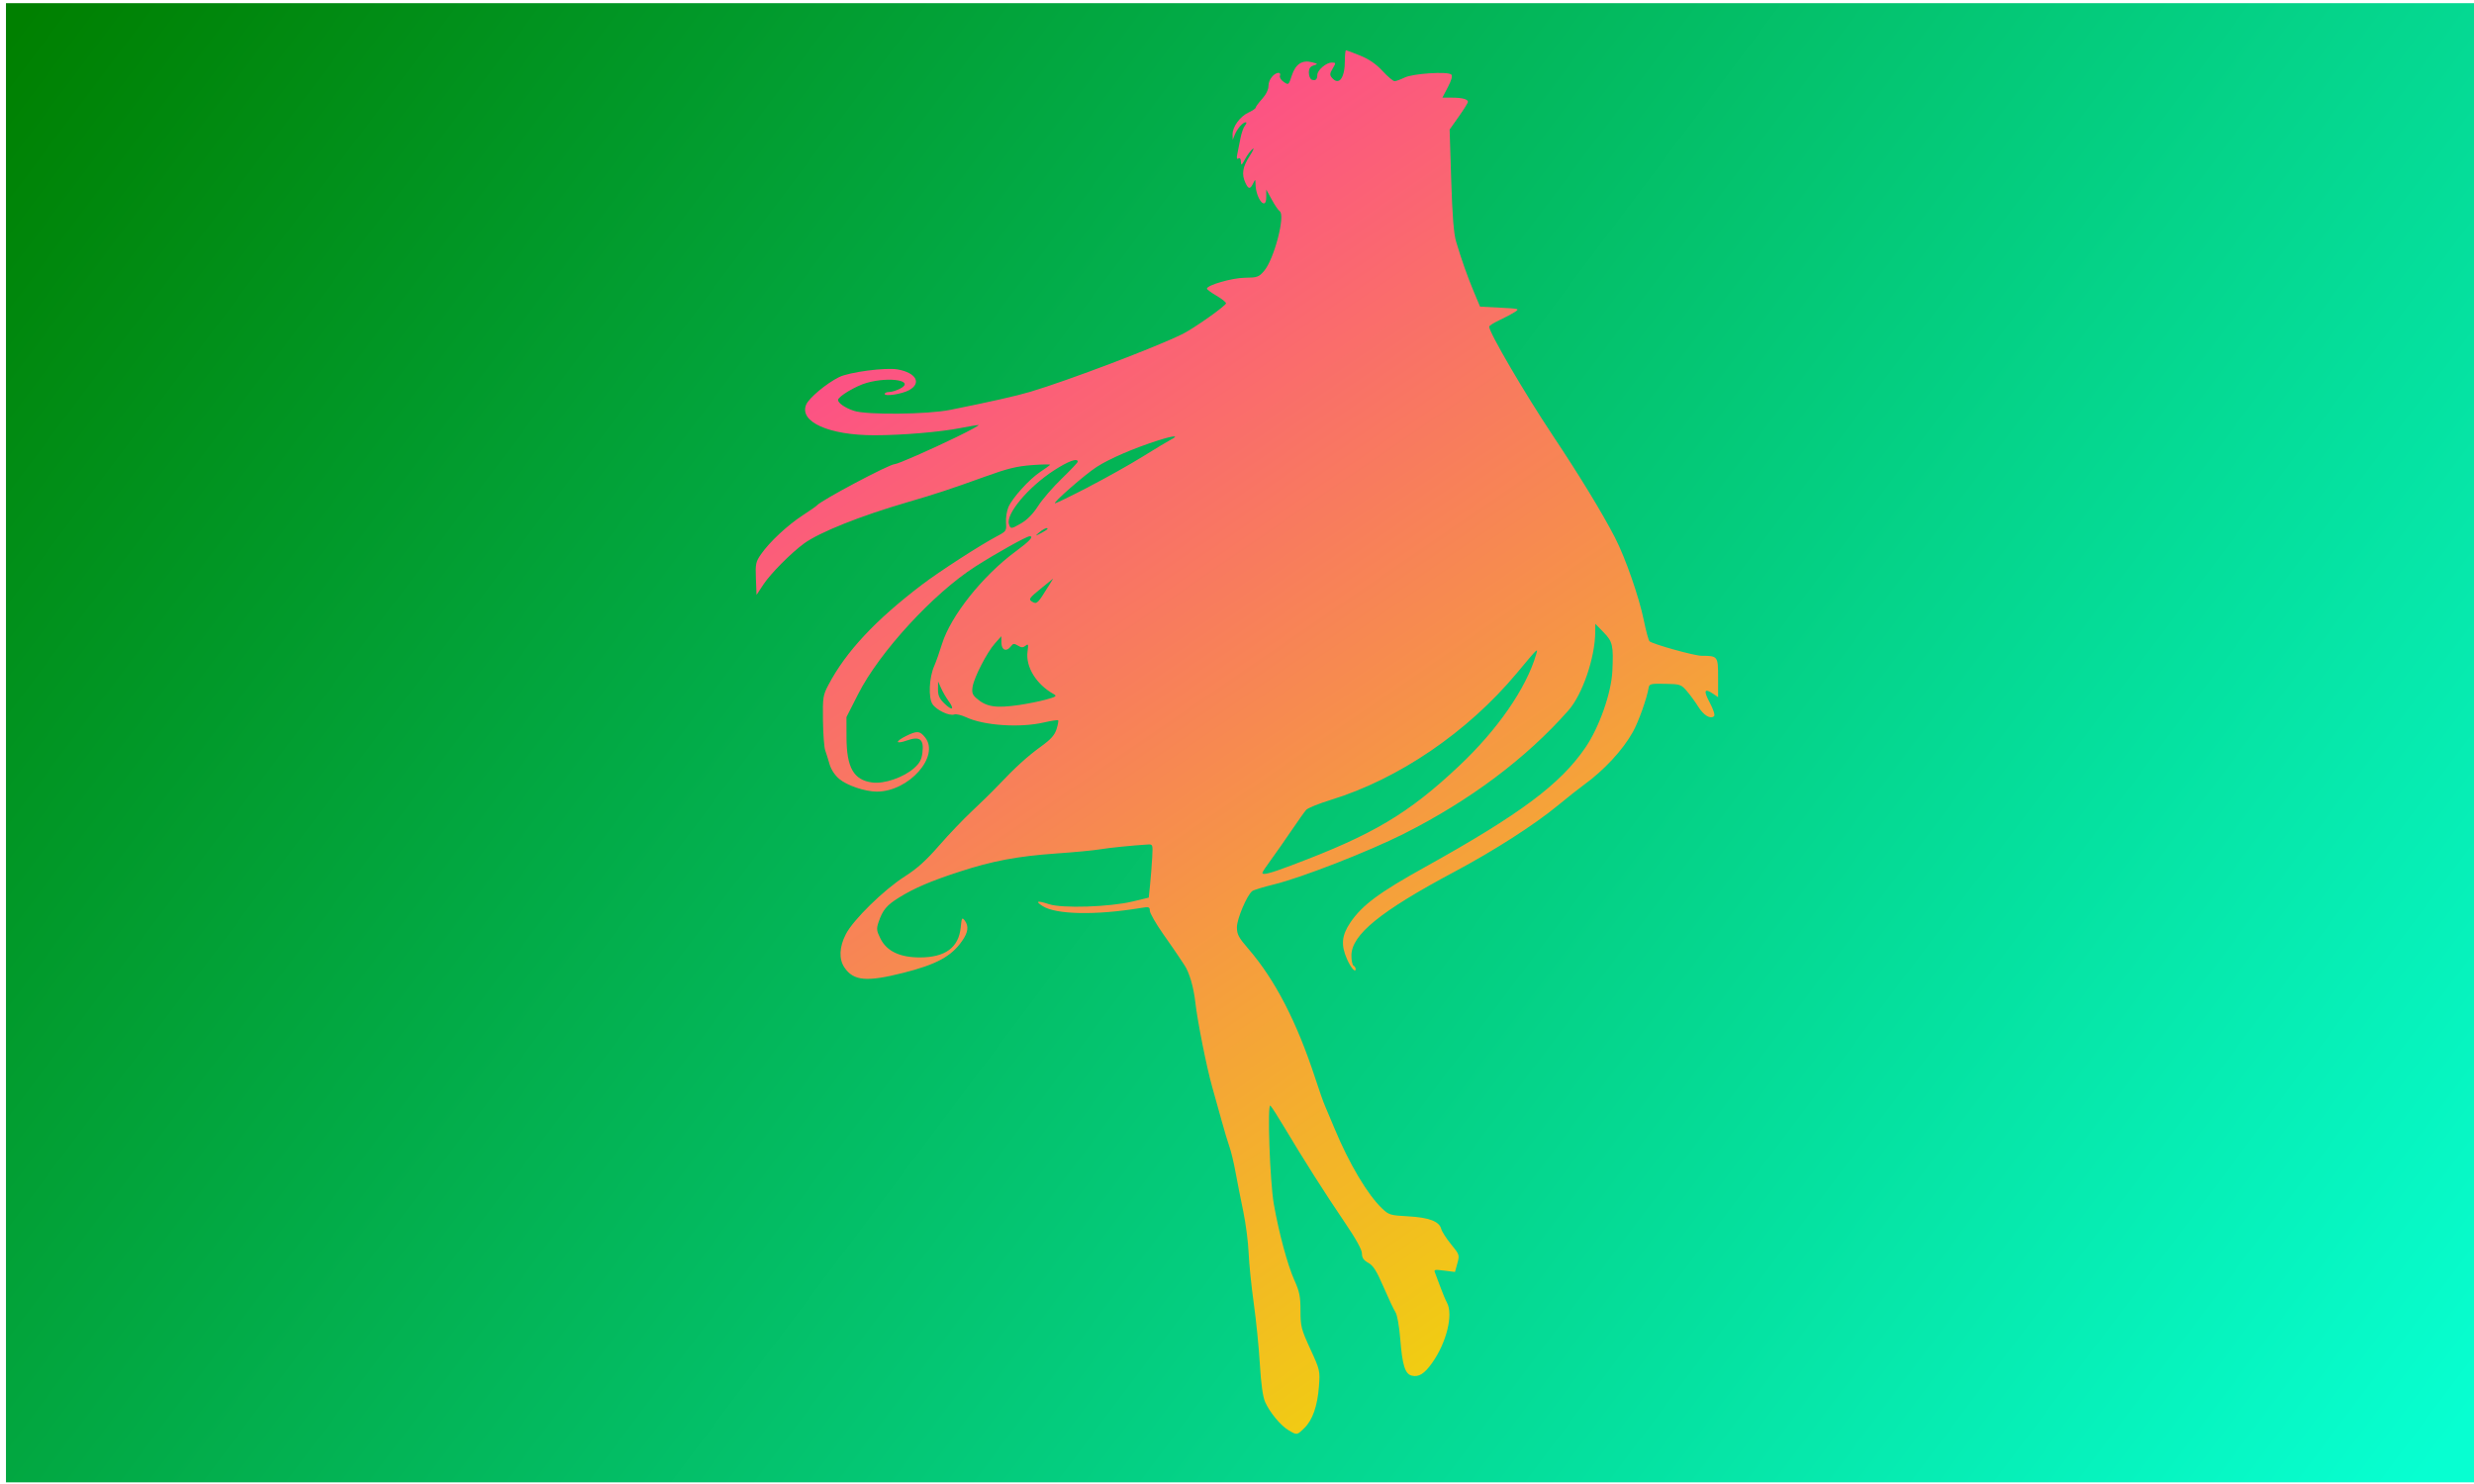 <svg height="3000" viewBox="0 0 5000 3000" width="5000" xmlns="http://www.w3.org/2000/svg" xmlns:xlink="http://www.w3.org/1999/xlink"><linearGradient gradientUnits="userSpaceOnUse" x1="4863.523" x2="24.814" y1="2704.715" y2="12.407"><stop offset="0" stop-color="#008000"/><stop offset="1" stop-color="#000080"/></linearGradient><linearGradient id="a" gradientUnits="userSpaceOnUse" x1="-68.787" x2="77.2" y1="-117.394" y2="-19.06"><stop offset="0" stop-color="#008000"/><stop offset="1" stop-color="#07ffd1"/></linearGradient><linearGradient id="b" gradientUnits="userSpaceOnUse" x1="1563.275" x2="3418.114" y1="142.68" y2="2847.394"><stop offset="0" stop-color="#ff33a1"/><stop offset="1" stop-color="#efe000"/></linearGradient><path d="m-70.1-117.8h150v100c-50 0-100 0-150 0 0-33.3 0-66.7 0-100z" fill="url(#a)" fill-rule="evenodd" stroke-dashoffset="1.903" stroke-linejoin="round" stroke-width="9.35" transform="matrix(33.315 0 0 29.903 2347.457 3529.003)"/><path d="m2604.4 2891.5c-16.2-9.6-38.2-36.2-47.6-57.4-4.6-10.6-8.2-36.4-10.6-76.4-1.9-33.2-7.5-88.5-12.3-122.8s-9.5-80.3-10.4-102c-.9-21.8-5.7-59.2-10.7-83.3-5-24-12-59.6-15.6-79.1-3.5-19.5-9.1-42.9-12.4-52-3.3-9.2-10.3-32.6-15.6-52-5.3-19.5-14-50.6-19.3-69.1-10.9-38-29.8-132.6-34-170.3-3.5-31.6-12.3-61.6-22.2-76.1-4.2-6.2-9.6-14.4-12-18.1-2.4-3.8-16.3-24-31.1-45-14.7-21-26.8-42.1-26.8-46.8 0-7.8-1.7-8.3-18.2-5.6-90.8 15.1-171.2 13.5-198.4-3.8-16-10.2-11-11.7 12.7-3.9 26.8 8.9 122.7 5.8 169.6-5.5l32.1-7.7 2.8-27c1.5-14.8 3.4-39.2 4.2-54 1.4-26.6 1.3-27.1-9.2-26.4-31.2 1.9-77.6 6.6-97.3 9.9-12.3 2.1-51.8 5.8-87.8 8.3-77.9 5.5-128.1 14.9-195.5 36.9-58.1 18.9-91.2 33.1-122.4 52.5-24.5 15.2-32.6 25-40.7 49-4.7 13.8-4.2 17.8 3.7 33.6 12.7 25.5 39.1 38.1 79.6 38.1 51.4 0 78.6-20 82.6-60.7 1.9-19.6 2.7-21 8-14.1 8.7 11.5 7.1 24-5.2 41.5-21.9 31.4-51.7 47.5-118.9 64.5-74 18.7-100.5 16.3-118.8-10.7-11.6-17.1-10.6-41.6 2.8-67.6 14.9-29 76.9-89.7 119.2-116.7 24.9-15.8 43.3-32.5 69.1-62.2 19.4-22.3 49.3-53.6 66.5-69.7 17.2-16 41.1-39.4 53-52 34.2-36.2 59.2-58.9 87.1-79.1 19.5-14.1 27.1-22.7 30.9-34.8 2.8-8.8 4.2-16.8 3.2-17.8s-14.1 1.1-29.2 4.5c-48.3 11.1-120.5 6.2-156.4-10.5-9.7-4.5-20.5-7.1-24.1-5.8-9.9 3.7-35.9-8.5-44.2-20.8-8.7-13-6.9-53.7 3.5-77.2 3.5-8 10.6-27.9 15.6-44.2 17.5-56.8 82.3-138.3 149.3-187.6 27.9-20.5 37.1-30.6 27.9-30.4-6.4.1-67.2 34.1-109.7 61.2-84.6 54.1-193.9 173-236.9 257.9l-23.6 46.5.1 41c.2 61.3 14.5 86.2 52.2 91.2 24.1 3.2 63.4-10.4 84.4-29.1 11.5-10.2 15.2-17.3 16.9-31.9 3.1-26.6-5.3-33.1-31.3-24-23.5 8.2-24.7 2.4-1.9-9 22.2-11 27.8-10.6 38.4 2.6 30.8 38.1-32.7 109.8-97.3 109.8-23.9 0-60.5-12.4-76.2-25.7-9-7.7-16.5-19.2-19.5-29.8-2.7-9.5-6.6-22-8.7-27.8-2.2-5.8-4.2-33-4.6-60.4-.6-47 0-51.1 11.3-72.5 35.3-66.9 94.8-130.6 188.8-202.1 35.2-26.8 117.9-80.2 152-98.2 18.4-9.7 19.1-10.8 17.9-27.3-.7-9.4 1.5-23.6 4.9-31.5 8-18.6 42.1-56.3 64.4-71.1 9.6-6.4 18.4-12.7 19.7-14.1s-15-1.2-36.2.4c-30.9 2.3-49.7 6.9-94.5 23.1-70.9 25.6-99.7 35.1-158.3 52.2-94.1 27.4-176.7 60.4-207.8 82.9-26.3 19.1-67.9 61-82.4 83l-14 21.2-1.3-32.8c-1.2-30-.3-34.2 10.7-49.9 17.2-24.6 52.9-57.9 83.8-78.1 14.7-9.6 27.7-18.6 28.8-20.1 8.5-10.2 146.6-83.5 157.2-83.4 5.6.1 72.4-29.2 125.6-55.1 27.1-13.2 46.8-24 43.7-24-3 0-19.4 2.7-36.4 6.1-40.2 8-118 14.6-173.6 14.6-92.1.1-153-27.2-138.2-62 5.8-13.5 40.8-42.8 66.6-55.6 20.3-10.1 94.1-19.8 118.2-15.5 37.4 6.6 49.1 27.8 23.2 41.9-14.6 8-49.3 13.3-49.3 7.6 0-2.1 4-3.8 8.8-3.8s14.6-2.9 21.7-6.5c32-16.1-19.7-25.4-67-12-22.2 6.3-57.8 27.6-57.8 34.6 0 6.2 14.5 16.1 32.1 21.9 25.9 8.6 148.3 7.4 195-2 81.1-16.3 134-28.2 161.6-36.5 75.9-22.6 254.8-90.6 307.6-116.8 23.4-11.7 87.8-57.2 87.8-62.1 0-2.2-8.7-9.1-19.3-15.3s-19.3-12.6-19.3-14.2c0-7.2 50.8-21.8 76.6-22.1 25.5-.3 28.2-1.3 39-13.9 20.3-23.6 43.6-113.3 31.4-120.7-2.6-1.6-9.8-12-15.9-23.3l-11.2-20.4v15.1c0 29-20.9 4-21.7-25.9-.3-10.8-.3-10.8-4.9-1.5-6 12.1-9.4 11.8-15.5-1.2-8.1-17.3-5.8-32.3 8.4-54 7.3-11.3 10.1-17.8 6.1-14.6s-10.9 12.5-15.3 20.7c-7 12.8-8.1 13.5-8.3 5.3-.1-6.1-2-8.5-5-6.7-3.4 2-4.1-.7-2.3-9.1 1.4-6.6 4.2-20.8 6.3-31.6s6.2-22.5 9.3-26c3-3.6 3.7-6.5 1.4-6.5-5.8 0-17.1 12.8-22.1 25.1l-4.2 10.3-.3-10.4c-.4-15.4 14.8-36.6 31.8-44.5 8.3-3.8 15-8.4 15-10.2s5.8-9.6 12.9-17.5c8.1-9 12.9-18.8 12.9-26.6 0-12.1 11-26.1 20.6-26.1 2.7 0 3.9 2.6 2.6 5.8s2.1 8.8 7.6 12.5c9.8 6.7 10 6.5 16.4-13.1 7.5-23.1 21.1-31.9 41-26.6 12.1 3.2 12.2 3.5 3 6.4-7 2.2-9.6 6.3-9.6 14.8 0 6.5 2.7 12.8 6 14 7.4 2.7 11.1-.5 11.1-9.6 0-9.6 17.9-25 29-25 8.9 0 9 .4 2 12.1-6 10.1-6.2 13.1-1.4 18.7 14.2 16.6 26.1.6 26.1-35.2 0-11.3 1-20.5 2.3-20.5 1.2 0 14.1 4.8 28.6 10.8 18.2 7.4 32.2 17.1 45.3 31.2 10.4 11.3 21.3 20.5 24.3 20.5s11.9-3.3 20-7.2c16.6-8.3 87.7-12.9 94.6-6.2 2.8 2.7.4 11.5-6.9 25.4l-11.1 21.3h19c20.8 0 32.6 3.1 32.6 8.6 0 1.9-8.3 15.3-18.5 29.7l-18.5 26.2 3.2 102c2.3 72.7 5.1 108.6 10 124.9 10.5 35.3 22.7 70 36.1 102l12.2 29.1 40.3 2.1c39.4 2 40.1 2.2 29.6 9-5.9 3.8-19.9 11.2-31.1 16.4s-20.4 11.1-20.4 13c0 11.9 71.9 134.9 128.4 219.7 54.3 81.5 100.6 157.5 125.9 206.7 21.1 40.9 48.8 120.5 58.3 167.4 4.4 21.4 9.5 40.4 11.5 42.2 6.5 5.8 90.3 29.2 105 29.3 33.2.1 33.6.7 33.6 44.4v39.3l-9.5-6.5c-18.3-12.5-20.6-7.2-7.5 17.3 7.4 13.9 11.1 25.3 8.9 27.5-7.1 6.9-21.2-1.5-32.1-19.2-6-9.6-16.4-23.8-23-31.5-11.6-13.4-13.5-14-43.9-14.6-28.7-.6-31.9.2-33.2 7.7-3.9 22.5-20.5 69.1-31.9 89.5-20.4 36.8-58.4 77.7-99.6 107.5-8.5 6.1-32.3 24.9-52.8 41.8-48.2 39.5-127.8 90.5-208.7 133.7-149.8 79.9-207.8 127.2-207.8 169.2 0 9.8 1.9 19 4.3 20.4s4.3 4.4 4.3 6.7c0 8.8-9.6-2.2-17.5-20-12.7-28.7-10.8-48.1 7.1-74.4 23.8-34.9 58-60.2 150.5-111.6 192.1-106.7 273.8-167.6 324.4-241.9 27.9-41 52.2-110.1 54.3-154.3 2.4-51.8.7-59.5-17.5-78.2l-17-17.5-.1 16.7c-.4 52-25.9 126.4-54.2 158.5-85.8 97.2-199 182-332.7 249.4-71.3 35.9-207.2 88.9-262.3 102.3-21.2 5.2-41 11.2-44 13.5-10.7 8.2-31 56.2-31 73.1 0 14.3 3.5 20.9 22.7 43.1 54.5 63 98.5 148.3 136.1 263.6 7.5 22.9 16 47.3 19.1 54.1 3 6.9 11.7 27.5 19.3 45.8 29.7 71.6 67.3 134.7 96.7 162.4 13.2 12.5 16.5 13.5 52 15.4 42.4 2.3 63.1 10.2 67 25.4 1.4 5.4 10.4 19.5 20 31.2 17 20.7 17.3 21.7 12.6 38.6l-4.8 17.3-21.7-2.8c-19.7-2.5-21.4-2.1-18.5 4.7 1.7 4.1 6.6 17.2 10.9 29s10.1 25.7 13 30.9c13.3 24.1-.6 80.8-29.9 122.1-15.5 21.9-27 29.1-41 25.7-13.6-3.3-19.2-21-23.4-74.3-2.1-26.1-6.1-48.7-9.7-54.1-3.4-5.2-14.2-28.1-24.1-51-14-32.5-20.8-43.2-30.8-48.7-9.5-5.3-12.8-10.2-12.8-18.9 0-7.8-12.2-29.7-36-64.7-37.8-55.5-83.4-127.4-121.7-191.7-12.5-21-24.8-40.1-27.3-42.4-6.6-6.1-1.1 153.2 6.9 198.9 10.1 57.7 27.8 123.3 41.4 153.6 10.5 23.3 12.5 33.3 12.5 62 0 31.7 1.5 37.4 19.9 77.5 19.5 42.4 19.8 44 17.4 75.4-3 39.9-12.9 68.2-29.5 84.3-15 14.6-14.8 14.6-31.6 4.6zm7.6-1142.9c163.2-61.4 234.2-103.6 336.5-199.9 77.9-73.3 135.6-156.6 155.9-225.1 4.4-14.9 4.7-15.1-39 37.3-99.4 119.1-238.8 214.1-375.8 256.1-24 7.4-46.5 16.5-49.8 20.2s-16.8 22.7-30 42.2-31.7 45.9-41.2 58.9c-9.5 12.9-17.3 24.6-17.3 26 0 5.5 14.4 1.8 60.9-15.7zm-694.6-330.9c-5-6.8-11.9-18.7-15.3-26.3l-6.2-13.8-.2 15.9c-.1 12.3 2.8 18.8 12.9 28.6 15.9 15.4 21.3 12.7 8.8-4.5zm142.3 7.5c16.9-2.5 41.4-7.4 54.4-11 20.6-5.7 22.5-7.1 15.3-11.1-35.3-19.8-56.9-55.2-52.7-86 2-14.6 1.5-16.2-4.1-11.7-5.1 4.1-8.2 4.1-15.4-.3-7.6-4.6-9.7-4.4-14 1.3-8.9 11.9-19.1 8.3-19.3-6.8l-.2-13.5-12.9 14.6c-16.2 18.3-41.9 68.1-45.1 87.4-1.9 11.8-.5 16.3 7.6 23.4 20 17.6 39 20.6 86.3 13.7zm58.4-238.7 10.5-17-22.3 18.1c-27.4 22.3-28.6 24.1-19.2 29.4 8.3 4.7 10.8 2.2 30.9-30.5zm-4.1-114.6c3.5-2.3 4.2-4.3 1.5-4.3s-9.4 3.8-15 8.5c-7.9 6.7-8.3 7.7-1.5 4.3 4.7-2.3 11.5-6.2 15-8.5zm-49.4-14.5c11.4-6.5 23.4-18.9 33.3-34.3 8.5-13.3 30-38.3 47.8-55.4 17.8-17.2 32.4-32.6 32.4-34.3.3-8.3-19.4-1.1-48.4 17.8-51.7 33.6-97.3 88.1-90.6 108.4 3.3 10.2 4.1 10.2 25.5-2.1zm134.4-72.5c34.9-18 84.5-45.8 110.3-61.8 25.7-16 51.3-31.4 56.8-34.2 18.5-9.4 6.6-8.8-25.4 1.4-48.7 15.5-98.6 37-124.2 53.6-23.9 15.4-90 73.3-84.2 73.6 1.8.1 31.9-14.5 66.8-32.5z" fill="url(#b)" stroke-width="4.224"/></svg>
